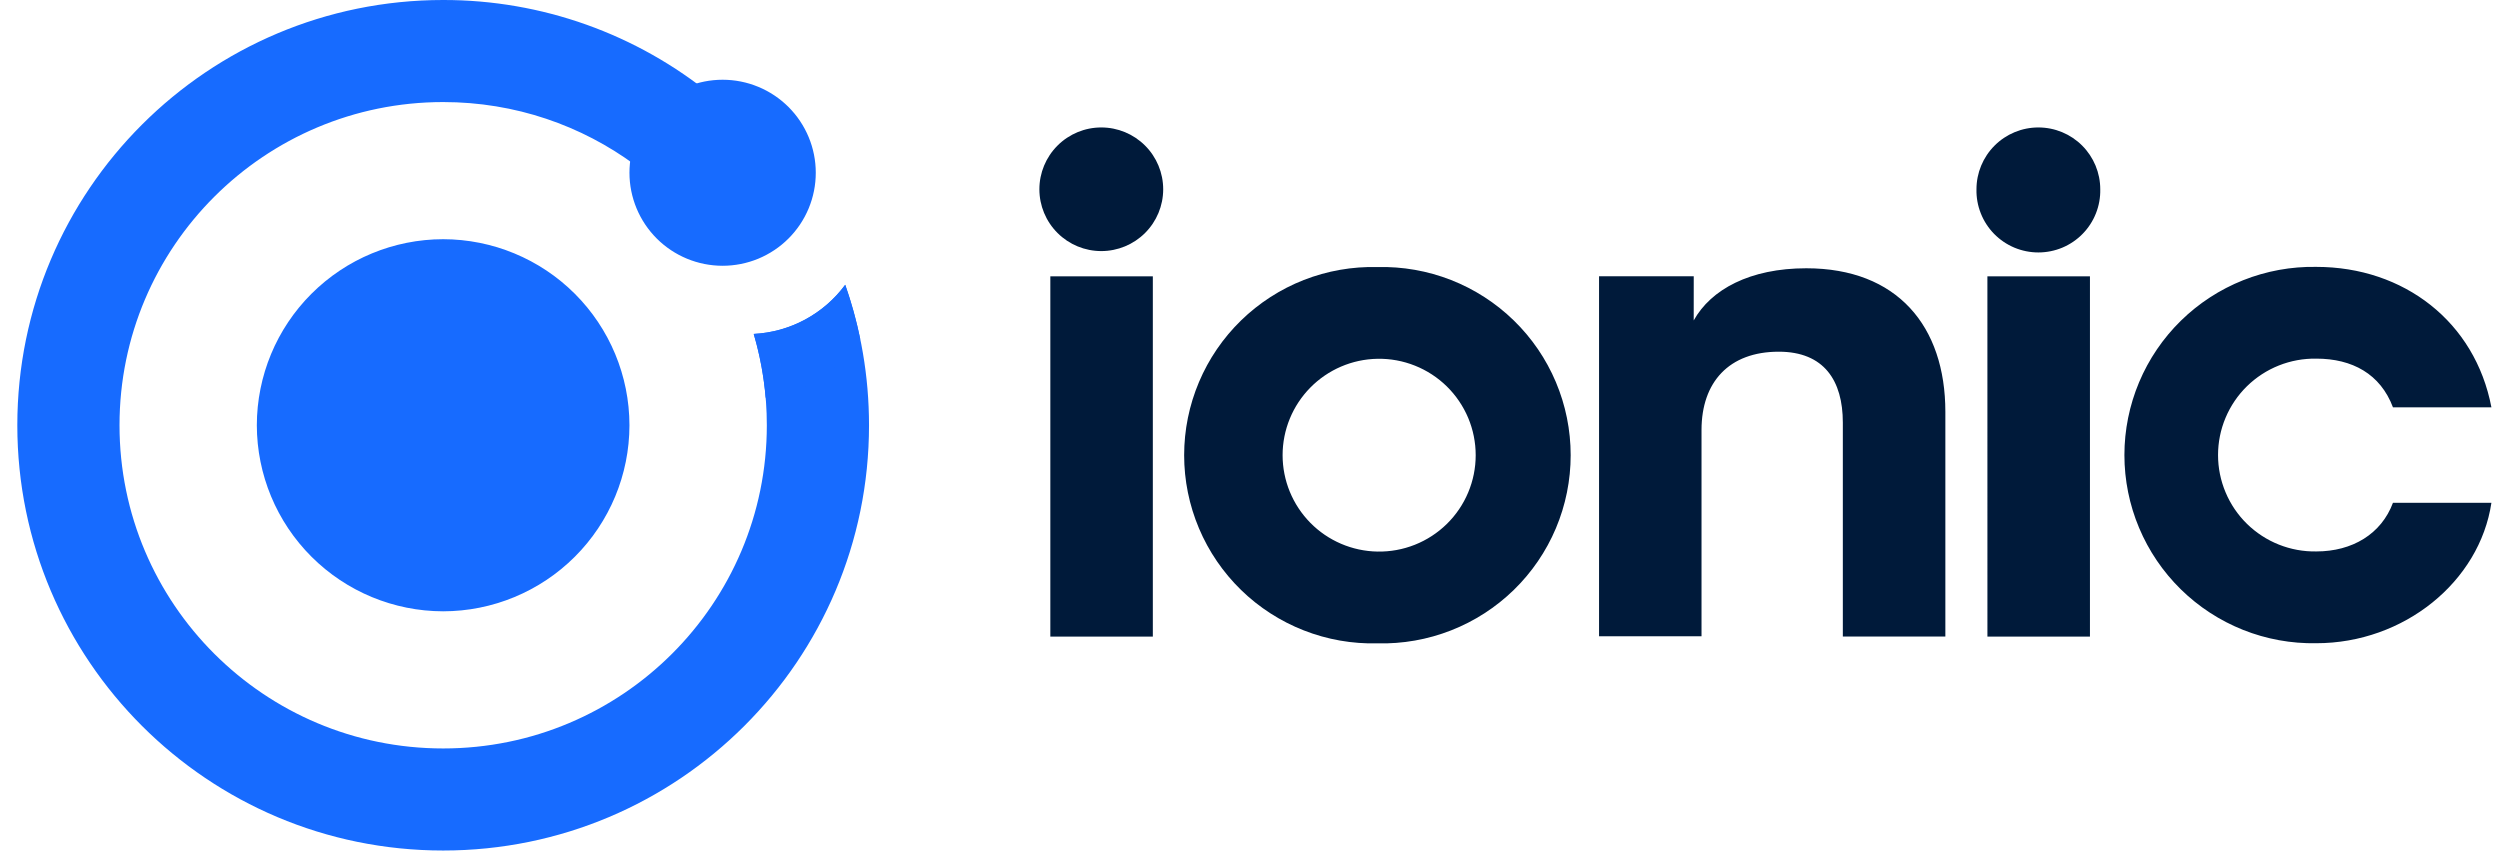 <svg width="97" height="33" viewBox="0 0 97 33" fill="none" xmlns="http://www.w3.org/2000/svg">
<g clip-path="url(#clip0_3029_27)">
<path d="M92.847 19.508C92.395 20.722 91.266 21.396 89.873 21.396C89.375 21.405 88.881 21.314 88.419 21.13C87.957 20.946 87.536 20.672 87.181 20.324C86.826 19.976 86.544 19.561 86.352 19.102C86.159 18.644 86.06 18.152 86.06 17.656C86.06 17.159 86.159 16.667 86.352 16.209C86.544 15.751 86.826 15.335 87.181 14.987C87.536 14.639 87.957 14.365 88.419 14.181C88.881 13.997 89.375 13.907 89.873 13.915C91.266 13.915 92.36 14.509 92.847 15.805H96.667C96.035 12.486 93.271 10.355 89.872 10.355C88.9 10.338 87.936 10.514 87.033 10.873C86.131 11.232 85.309 11.767 84.616 12.446C83.923 13.126 83.373 13.937 82.997 14.831C82.621 15.726 82.427 16.686 82.427 17.656C82.427 18.626 82.621 19.587 82.997 20.481C83.373 21.375 83.923 22.186 84.616 22.866C85.309 23.546 86.131 24.081 87.033 24.44C87.936 24.799 88.9 24.975 89.872 24.957C93.271 24.957 96.208 22.573 96.667 19.508H92.847ZM77.111 10.722H81.09V24.699H77.112L77.111 10.722ZM81.49 7.344C81.497 7.663 81.44 7.981 81.322 8.278C81.205 8.575 81.029 8.846 80.805 9.074C80.582 9.302 80.315 9.484 80.02 9.608C79.725 9.731 79.408 9.795 79.088 9.795C78.769 9.795 78.452 9.731 78.157 9.608C77.862 9.484 77.595 9.302 77.371 9.074C77.148 8.846 76.972 8.575 76.855 8.278C76.737 7.981 76.68 7.663 76.687 7.344C76.687 6.708 76.94 6.098 77.391 5.648C77.841 5.198 78.452 4.945 79.089 4.945C79.726 4.945 80.337 5.198 80.787 5.648C81.238 6.098 81.49 6.708 81.49 7.344ZM65.716 12.433C66.384 11.231 67.899 10.409 70.083 10.409C73.612 10.409 75.48 12.652 75.48 15.982V24.698H71.502V16.398C71.502 14.768 70.774 13.646 69.016 13.646C67.087 13.646 66.019 14.825 66.019 16.686V24.686H62.043V10.72H65.717L65.716 12.433Z" fill="#001A3A"/>
<path fill-rule="evenodd" clip-rule="evenodd" d="M53.444 21.401C53.941 21.41 54.435 21.32 54.898 21.136C55.36 20.952 55.781 20.678 56.136 20.33C56.491 19.982 56.773 19.567 56.965 19.109C57.158 18.651 57.257 18.159 57.257 17.662C57.257 17.165 57.158 16.673 56.966 16.215C56.773 15.757 56.491 15.341 56.137 14.993C55.782 14.645 55.361 14.371 54.899 14.187C54.437 14.003 53.943 13.912 53.445 13.921C52.463 13.938 51.527 14.34 50.839 15.04C50.151 15.739 49.765 16.681 49.765 17.661C49.765 18.642 50.151 19.583 50.839 20.283C51.527 20.982 52.463 21.384 53.445 21.401H53.444ZM53.444 24.962C54.419 24.987 55.39 24.816 56.299 24.46C57.207 24.105 58.035 23.571 58.734 22.891C59.433 22.21 59.989 21.397 60.368 20.499C60.747 19.601 60.942 18.636 60.942 17.662C60.942 16.687 60.747 15.723 60.368 14.825C59.989 13.927 59.433 13.113 58.734 12.433C58.035 11.753 57.207 11.219 56.299 10.863C55.39 10.508 54.419 10.337 53.444 10.362C52.468 10.337 51.497 10.508 50.589 10.863C49.68 11.219 48.852 11.753 48.153 12.433C47.455 13.113 46.899 13.927 46.52 14.825C46.141 15.723 45.945 16.687 45.945 17.662C45.945 18.636 46.141 19.601 46.52 20.499C46.899 21.397 47.455 22.21 48.153 22.891C48.852 23.571 49.68 24.105 50.589 24.46C51.497 24.816 52.468 24.987 53.444 24.962Z" fill="#001A3A"/>
<path d="M40.753 10.722H44.73V24.699H40.753V10.722ZM45.132 7.344C45.132 7.98 44.879 8.59 44.428 9.04C43.978 9.489 43.367 9.742 42.73 9.742C42.093 9.742 41.482 9.489 41.032 9.04C40.581 8.59 40.328 7.98 40.328 7.344C40.328 6.708 40.581 6.098 41.032 5.648C41.482 5.198 42.093 4.945 42.73 4.945C43.367 4.945 43.978 5.198 44.428 5.648C44.879 6.098 45.132 6.708 45.132 7.344Z" fill="#001A3A"/>
<path d="M4.637 16.5C4.637 9.575 10.26 3.96 17.195 3.96C19.988 3.96 22.565 4.868 24.651 6.408C24.923 5.768 25.334 5.196 25.854 4.732C26.373 4.269 26.989 3.926 27.657 3.728C24.707 1.312 21.009 -0.005 17.195 1.55625e-05C8.07 1.55625e-05 0.672 7.387 0.672 16.5C0.672 25.613 8.07 33 17.195 33C26.321 33 33.718 25.613 33.718 16.5C33.718 14.593 33.394 12.758 32.795 11.05C32.382 11.61 31.849 12.072 31.235 12.402C30.621 12.732 29.941 12.921 29.245 12.957C29.576 14.079 29.753 15.267 29.753 16.5C29.753 23.425 24.13 29.04 17.195 29.04C10.26 29.04 4.637 23.425 4.637 16.5Z" fill="#176BFF"/>
<path d="M33.377 13.158C33.23 12.443 33.035 11.739 32.794 11.05C32.38 11.61 31.847 12.072 31.233 12.402C30.619 12.732 29.94 12.921 29.244 12.957C29.481 13.764 29.636 14.592 29.707 15.43C30.446 15.338 31.158 15.088 31.791 14.695C32.425 14.303 32.966 13.778 33.377 13.158ZM17.194 23.719C19.11 23.717 20.948 22.955 22.303 21.602C23.658 20.249 24.421 18.414 24.423 16.5C24.421 14.586 23.658 12.751 22.303 11.398C20.948 10.045 19.11 9.283 17.194 9.281C15.277 9.283 13.44 10.045 12.085 11.398C10.729 12.751 9.967 14.586 9.965 16.5C9.968 18.414 10.731 20.248 12.086 21.601C13.441 22.954 15.277 23.716 17.194 23.719ZM28.038 10.312C28.512 10.312 28.982 10.219 29.421 10.038C29.859 9.856 30.258 9.591 30.593 9.255C30.929 8.92 31.195 8.522 31.377 8.084C31.559 7.646 31.652 7.177 31.652 6.703C31.652 6.229 31.559 5.76 31.377 5.322C31.195 4.884 30.929 4.486 30.593 4.151C30.258 3.816 29.859 3.55 29.421 3.369C28.982 3.187 28.512 3.094 28.038 3.094C27.079 3.094 26.16 3.474 25.482 4.151C24.804 4.828 24.423 5.746 24.423 6.703C24.423 7.66 24.804 8.578 25.482 9.255C26.16 9.932 27.079 10.312 28.038 10.312Z" fill="#176BFF"/>
</g>
<defs>
<clipPath id="clip0_3029_27">
<rect width="96" height="33" fill="white" transform="translate(0.672)"/>
</clipPath>
</defs>
</svg>
